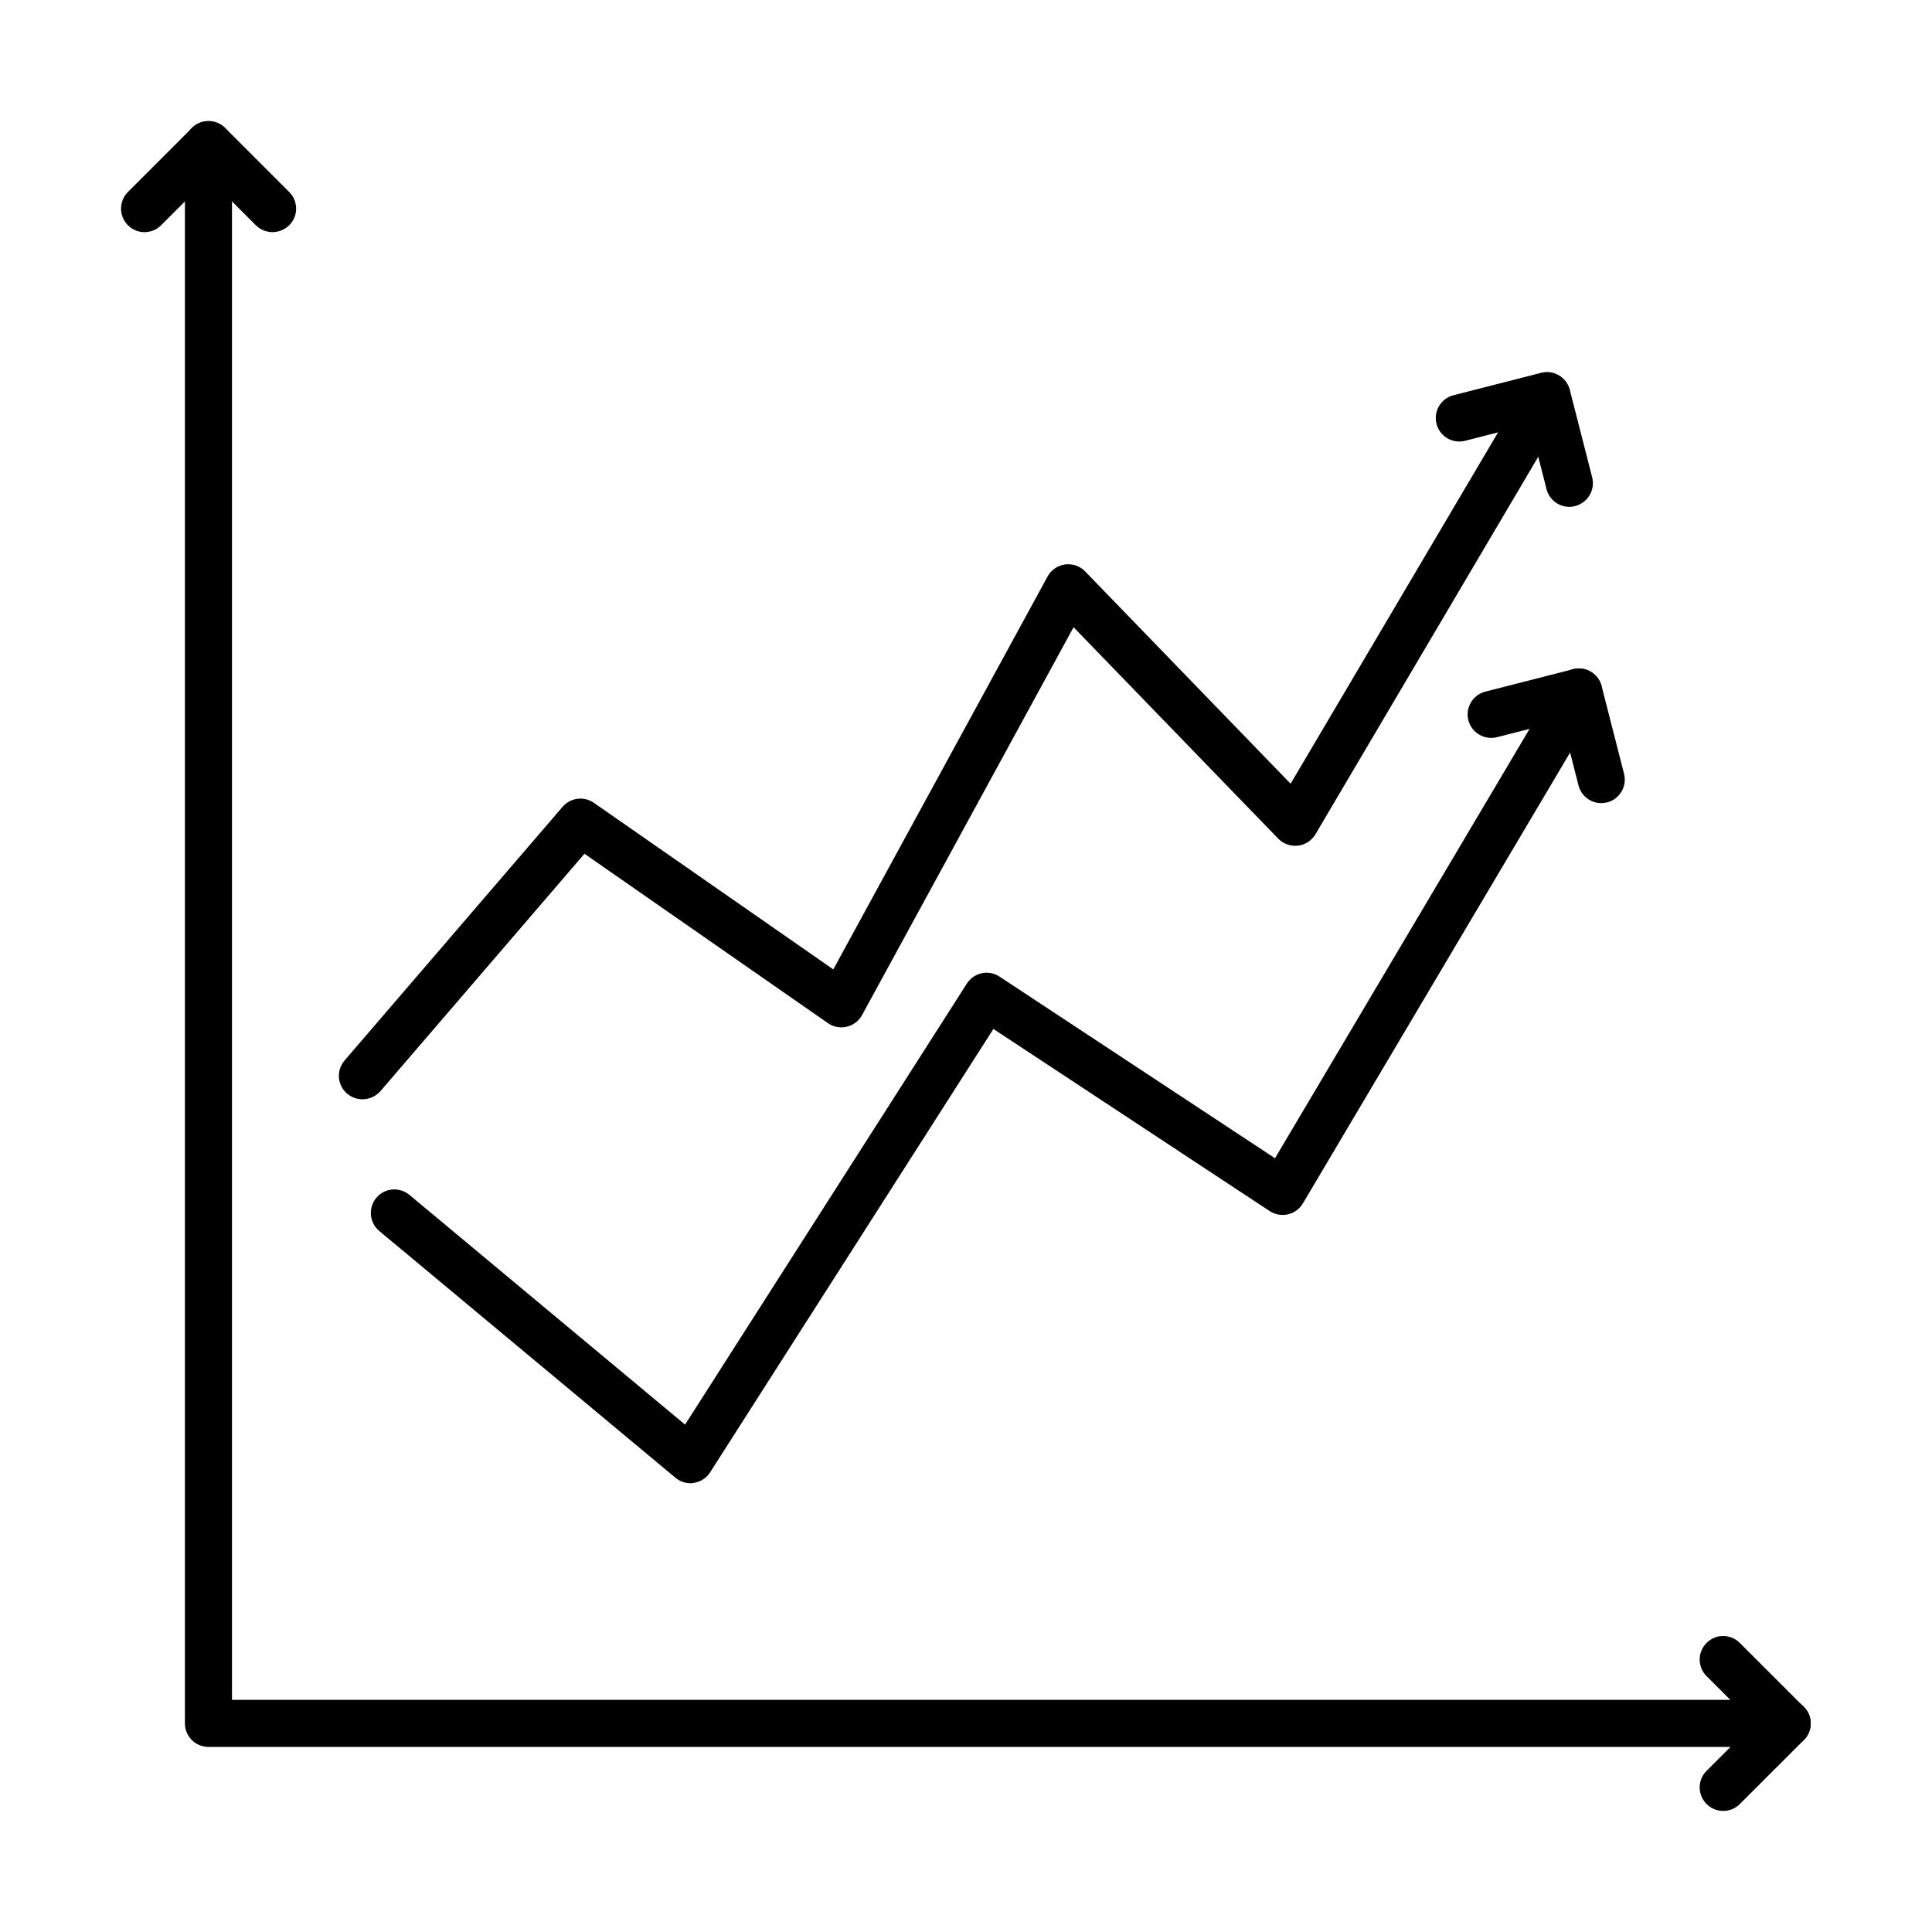 <?xml version="1.0" encoding="UTF-8"?>
<!-- Uploaded to: ICON Repo, www.svgrepo.com, Generator: ICON Repo Mixer Tools -->
<svg fill="#000000" width="800px" height="800px" version="1.1" viewBox="144 144 512 512" xmlns="http://www.w3.org/2000/svg">
 <g>
  <path d="m617.64 606.95h-418.4c-3.441 0-6.234-2.793-6.234-6.238v-418.39c0-3.445 2.793-6.238 6.234-6.238s6.238 2.793 6.238 6.238v412.16h412.16c3.441 0 6.234 2.793 6.234 6.234-0.023 3.445-2.793 6.238-6.234 6.238z"/>
  <path d="m216.21 205.51c-1.598 0-3.191-0.598-4.414-1.82l-12.551-12.547-12.543 12.547c-2.418 2.441-6.387 2.441-8.805 0-2.422-2.445-2.422-6.387 0-8.805l16.957-16.961c1.172-1.172 2.746-1.82 4.414-1.82 1.648 0 3.242 0.648 4.418 1.82l16.961 16.961c2.445 2.445 2.445 6.383 0 8.805-1.27 1.223-2.84 1.82-4.438 1.82z"/>
  <path d="m600.68 623.91c-1.598 0-3.191-0.598-4.414-1.82-2.445-2.441-2.445-6.383 0-8.805l12.551-12.543-12.551-12.547c-2.445-2.418-2.445-6.387 0-8.805 2.418-2.445 6.359-2.445 8.805 0l16.965 16.961c1.172 1.172 1.82 2.742 1.82 4.391 0 1.645-0.648 3.242-1.82 4.387l-16.965 16.961c-1.223 1.223-2.82 1.82-4.391 1.82z"/>
  <path d="m327 537.07c-1.445 0-2.867-0.496-3.988-1.445l-78.496-65.398c-2.644-2.191-2.992-6.133-0.797-8.777 2.195-2.644 6.109-2.992 8.781-0.797l73.051 60.883 74.68-116.88c0.898-1.395 2.316-2.394 3.938-2.742 1.621-0.352 3.316-0.023 4.715 0.898l73.004 48.137 75.148-126.75c1.742-2.969 5.562-3.941 8.527-2.195 2.969 1.746 3.945 5.562 2.176 8.531l-78.465 132.39c-0.875 1.469-2.301 2.516-3.973 2.891-1.645 0.375-3.387 0.078-4.832-0.871l-73.207-48.262-75.074 117.5c-0.945 1.496-2.519 2.519-4.293 2.793-0.273 0.074-0.57 0.098-0.895 0.098z"/>
  <path d="m568.36 356.84c-2.769 0-5.312-1.867-6.035-4.688l-4.391-17.184-17.207 4.391c-3.32 0.848-6.742-1.148-7.59-4.492-0.848-3.316 1.152-6.734 4.496-7.582l23.242-5.934c3.316-0.852 6.731 1.172 7.578 4.488l5.938 23.219c0.852 3.32-1.145 6.734-4.484 7.582-0.527 0.125-1.051 0.199-1.547 0.199z"/>
  <path d="m240.05 435.32c-1.445 0-2.891-0.5-4.062-1.496-2.617-2.246-2.918-6.16-0.676-8.781l57.789-67.242c2.094-2.418 5.66-2.867 8.281-1.047l63.453 44.148 56.789-104.13c0.949-1.746 2.672-2.918 4.641-3.191 1.945-0.25 3.938 0.422 5.309 1.844l54.453 56.27 62.555-105.95c1.746-2.965 5.562-3.938 8.531-2.191 2.965 1.742 3.938 5.559 2.191 8.527l-66.695 113.01c-1 1.672-2.688 2.793-4.637 3.016-1.918 0.199-3.871-0.449-5.215-1.844l-54.246-56.043-56.066 102.81c-0.852 1.547-2.324 2.668-4.047 3.066-1.719 0.398-3.539 0.074-4.984-0.949l-64.523-44.895-54.125 62.98c-1.223 1.344-2.969 2.094-4.715 2.094z"/>
  <path d="m559.88 278.32c-2.769 0-5.312-1.871-6.035-4.688l-4.391-17.211-17.184 4.391c-3.34 0.848-6.731-1.148-7.582-4.488-0.848-3.344 1.172-6.734 4.488-7.582l23.25-5.938c1.598-0.426 3.293-0.176 4.715 0.672 1.418 0.848 2.441 2.223 2.867 3.816l5.938 23.223c0.848 3.34-1.18 6.734-4.496 7.582-0.547 0.172-1.07 0.223-1.57 0.223z"/>
 </g>
</svg>
